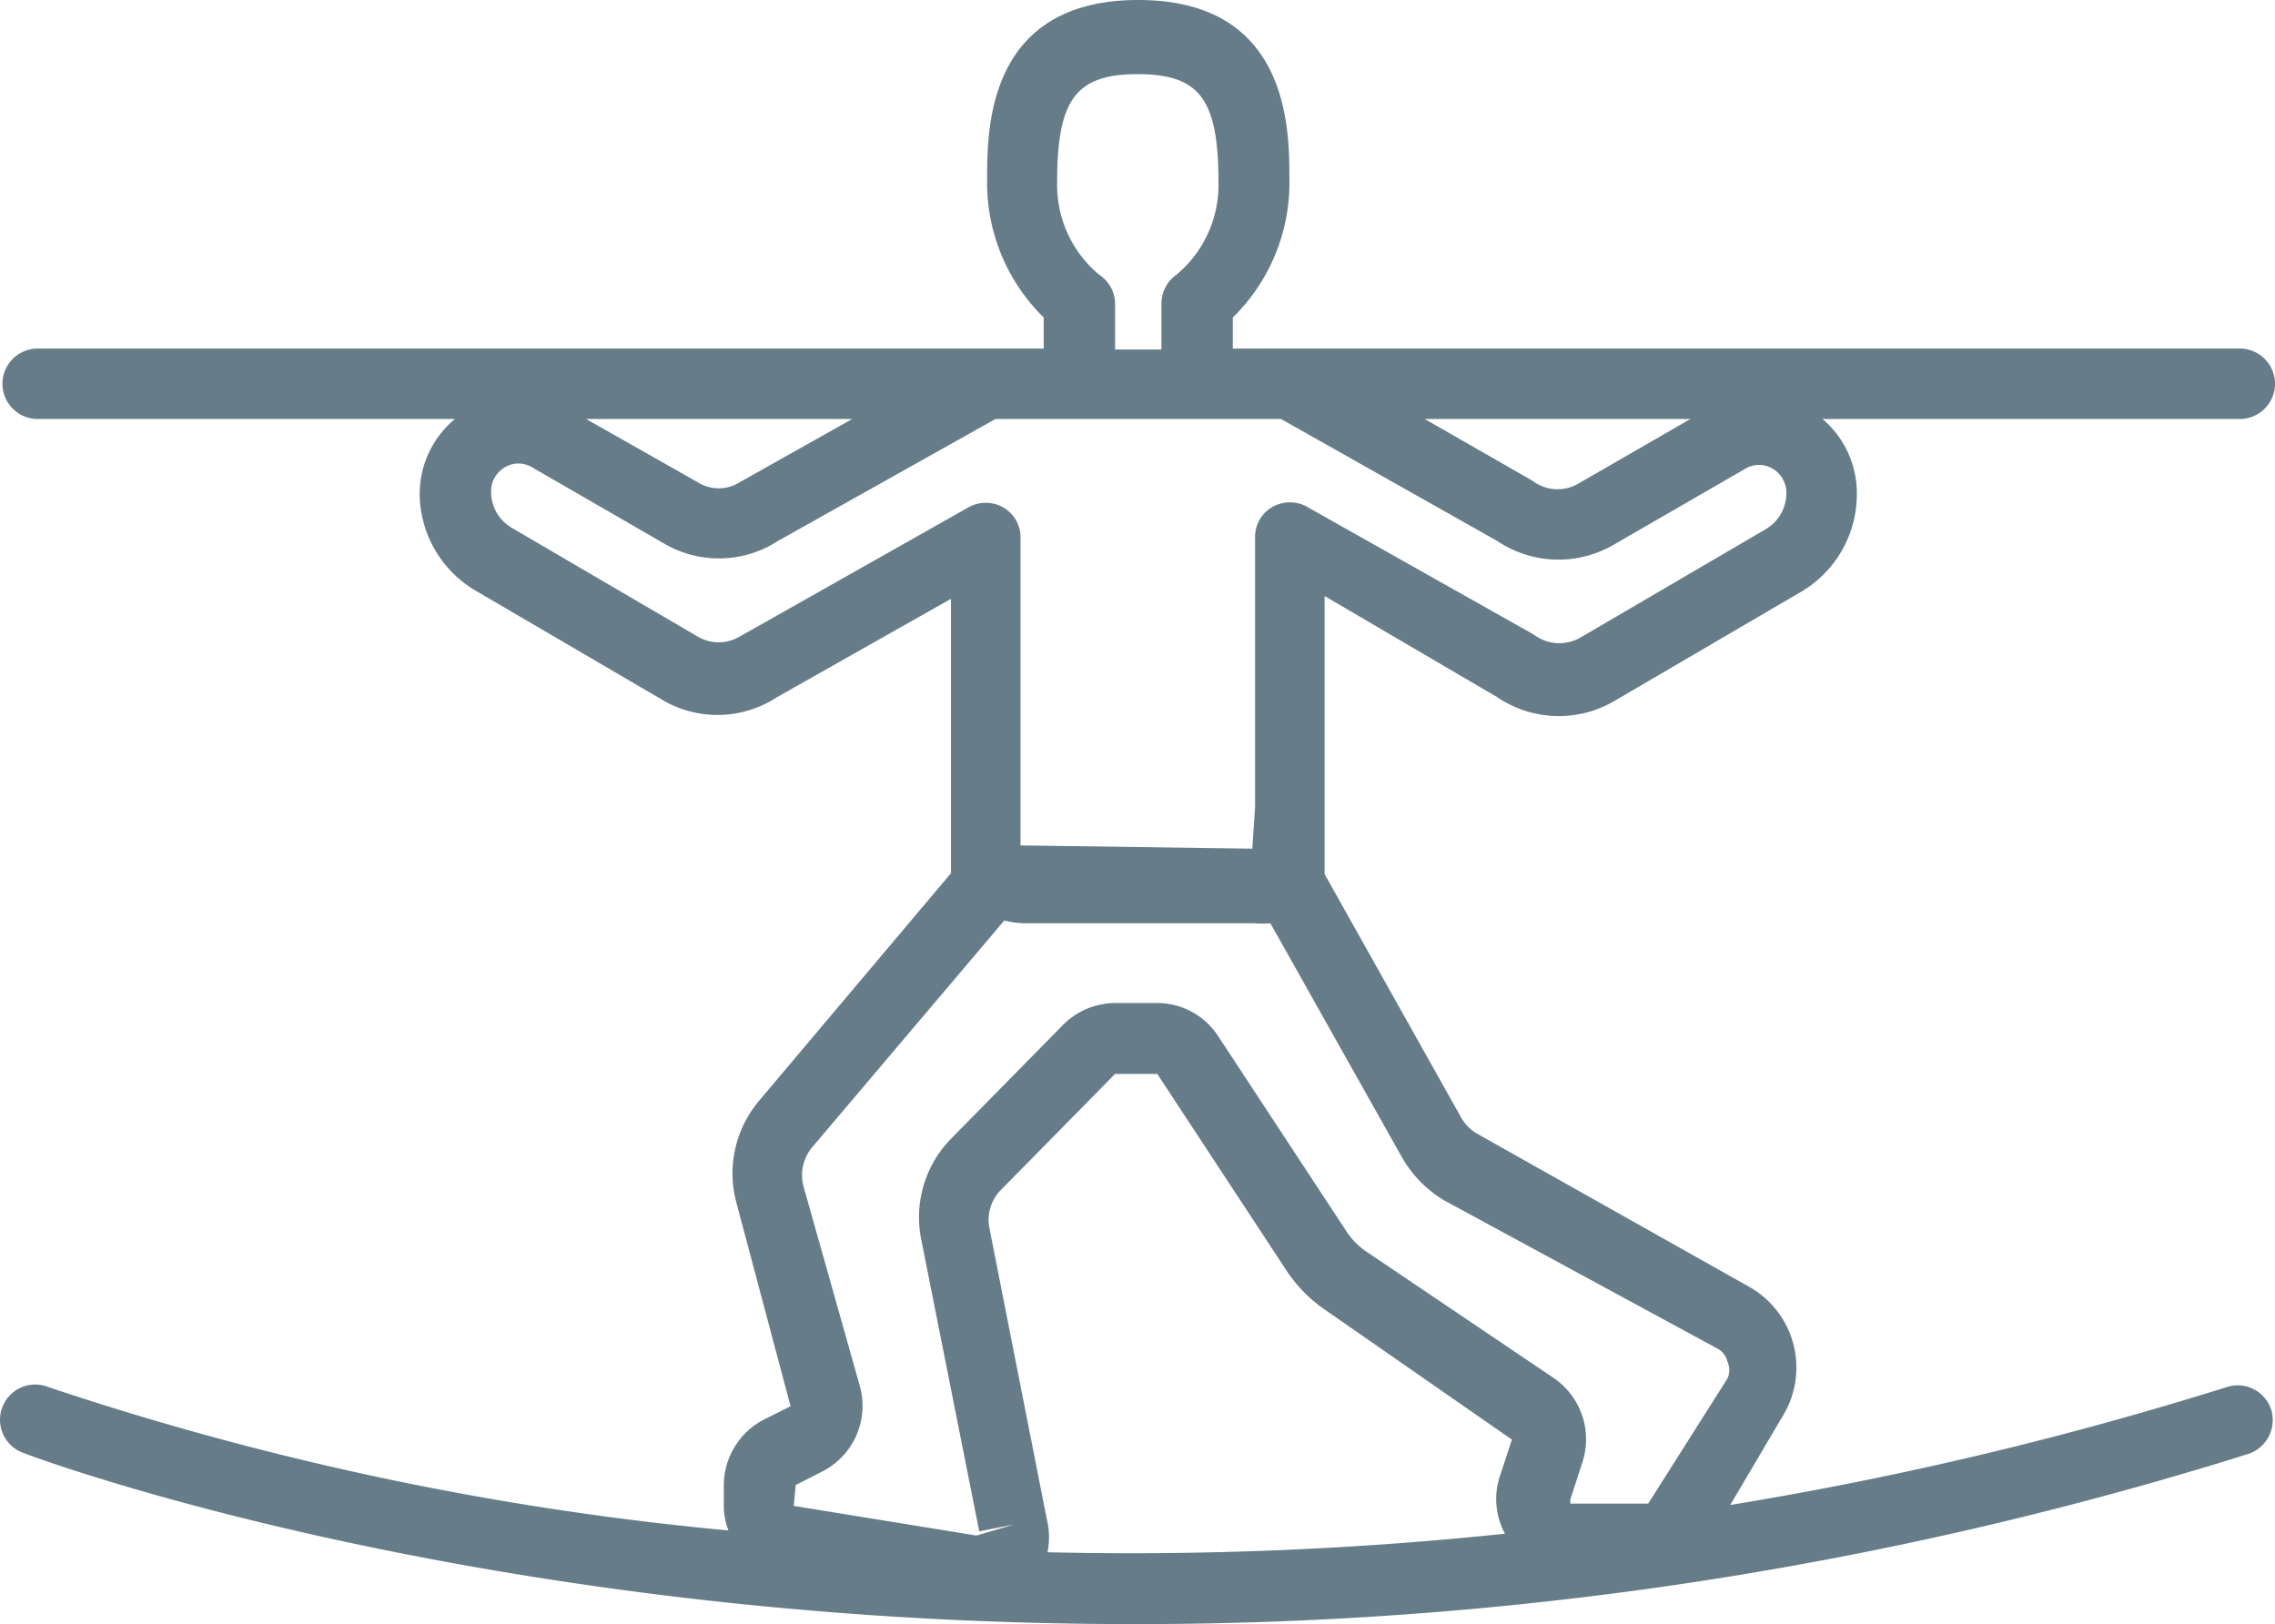 <svg xmlns="http://www.w3.org/2000/svg" width="49.073" height="35.04" viewBox="0 0 49.073 35.04"><defs><style>.a{opacity:0.6;}.b{fill:#00263a;}</style></defs><g class="a" transform="translate(0.053 0.04)"><path class="b" d="M48,29.88a77.56,77.56,0,0,1-10.73,2.55l1.15-1.95a2,2,0,0,0-.73-2.75l-5.88-3.31a.92.92,0,0,1-.34-.34l-2.95-5.26v-6L32.24,15a2.37,2.37,0,0,0,2.52.09l4-2.34A2.44,2.44,0,0,0,40,10.6,2.1,2.1,0,0,0,39.26,9h9a.76.76,0,0,0,0-1.52H26.54V6.81a4.07,4.07,0,0,0,1.22-3c0-1.06,0-3.85-3.26-3.85s-3.26,2.79-3.26,3.85a4.07,4.07,0,0,0,1.22,3v.67H.76A.76.76,0,1,0,.76,9h9A2.1,2.1,0,0,0,9,10.6a2.44,2.44,0,0,0,1.2,2.1l4,2.34A2.34,2.34,0,0,0,16.71,15l3.75-2.12V18.8l-4.14,4.91a2.43,2.43,0,0,0-.48,2.23L17,30.3l-.58.29A1.6,1.6,0,0,0,15.56,32v.42a1.47,1.47,0,0,0,.1.56A65.2,65.2,0,0,1,1,29.89a.76.76,0,1,0-.54,1.42C.6,31.37,10.26,35,24.38,35a80,80,0,0,0,24.06-3.67.77.77,0,0,0,.5-.95.76.76,0,0,0-.94-.5ZM36.41,9,34,10.39a.89.89,0,0,1-1-.06L30.68,9ZM23.66,5.89h0a2.52,2.52,0,0,1-.91-2c0-1.78.4-2.33,1.74-2.33s1.74.55,1.74,2.33a2.52,2.52,0,0,1-.91,2h0A.76.76,0,0,0,25,6.5v1H24v-1a.75.75,0,0,0-.34-.61ZM18.33,9l-2.42,1.36a.85.85,0,0,1-.92,0L12.59,9Zm-2.42,4.69a.89.89,0,0,1-.92,0l-4-2.34a.9.9,0,0,1-.45-.78.6.6,0,0,1,.3-.53.57.57,0,0,1,.58,0l2.84,1.64a2.34,2.34,0,0,0,2.47-.05L21.42,9h6.16l4.66,2.63a2.37,2.37,0,0,0,2.52.08l2.84-1.64a.57.57,0,0,1,.58,0,.6.6,0,0,1,.3.53.9.9,0,0,1-.45.78l-4,2.34a.91.91,0,0,1-1-.07L28.15,10.9a.76.76,0,0,0-.76,0,.74.74,0,0,0-.37.65v5.82l-.06.9-5-.07V11.56a.74.74,0,0,0-.37-.65.76.76,0,0,0-.76,0ZM17.11,32l.57-.29a1.59,1.59,0,0,0,.81-1.86l-1.21-4.29a.94.94,0,0,1,.18-.84l4.15-4.9h0a2,2,0,0,0,.42.06H27a2.09,2.09,0,0,0,.35,0l2.85,5.07a2.54,2.54,0,0,0,.92.92L37,29.06a.43.43,0,0,1,.21.28.44.44,0,0,1,0,.36L35.5,32.4H33.82v-.09l.26-.8a1.6,1.6,0,0,0-.62-1.82l-4-2.7a1.57,1.57,0,0,1-.48-.48l-2.76-4.2a1.57,1.57,0,0,0-1.31-.71H24a1.6,1.6,0,0,0-1.12.47l-2.41,2.45a2.42,2.42,0,0,0-.65,2.19L21.07,33l.75-.15-.81.24-3.94-.64Zm5.42,1.5a1.58,1.58,0,0,0,0-.75l-1.24-6.29a.92.92,0,0,1,.24-.82L24,23.13h.91l2.76,4.2a3.09,3.09,0,0,0,.89.91l4,2.78-.26.79a1.57,1.57,0,0,0,.11,1.24,77.463,77.463,0,0,1-9.88.4Z"/></g></svg>